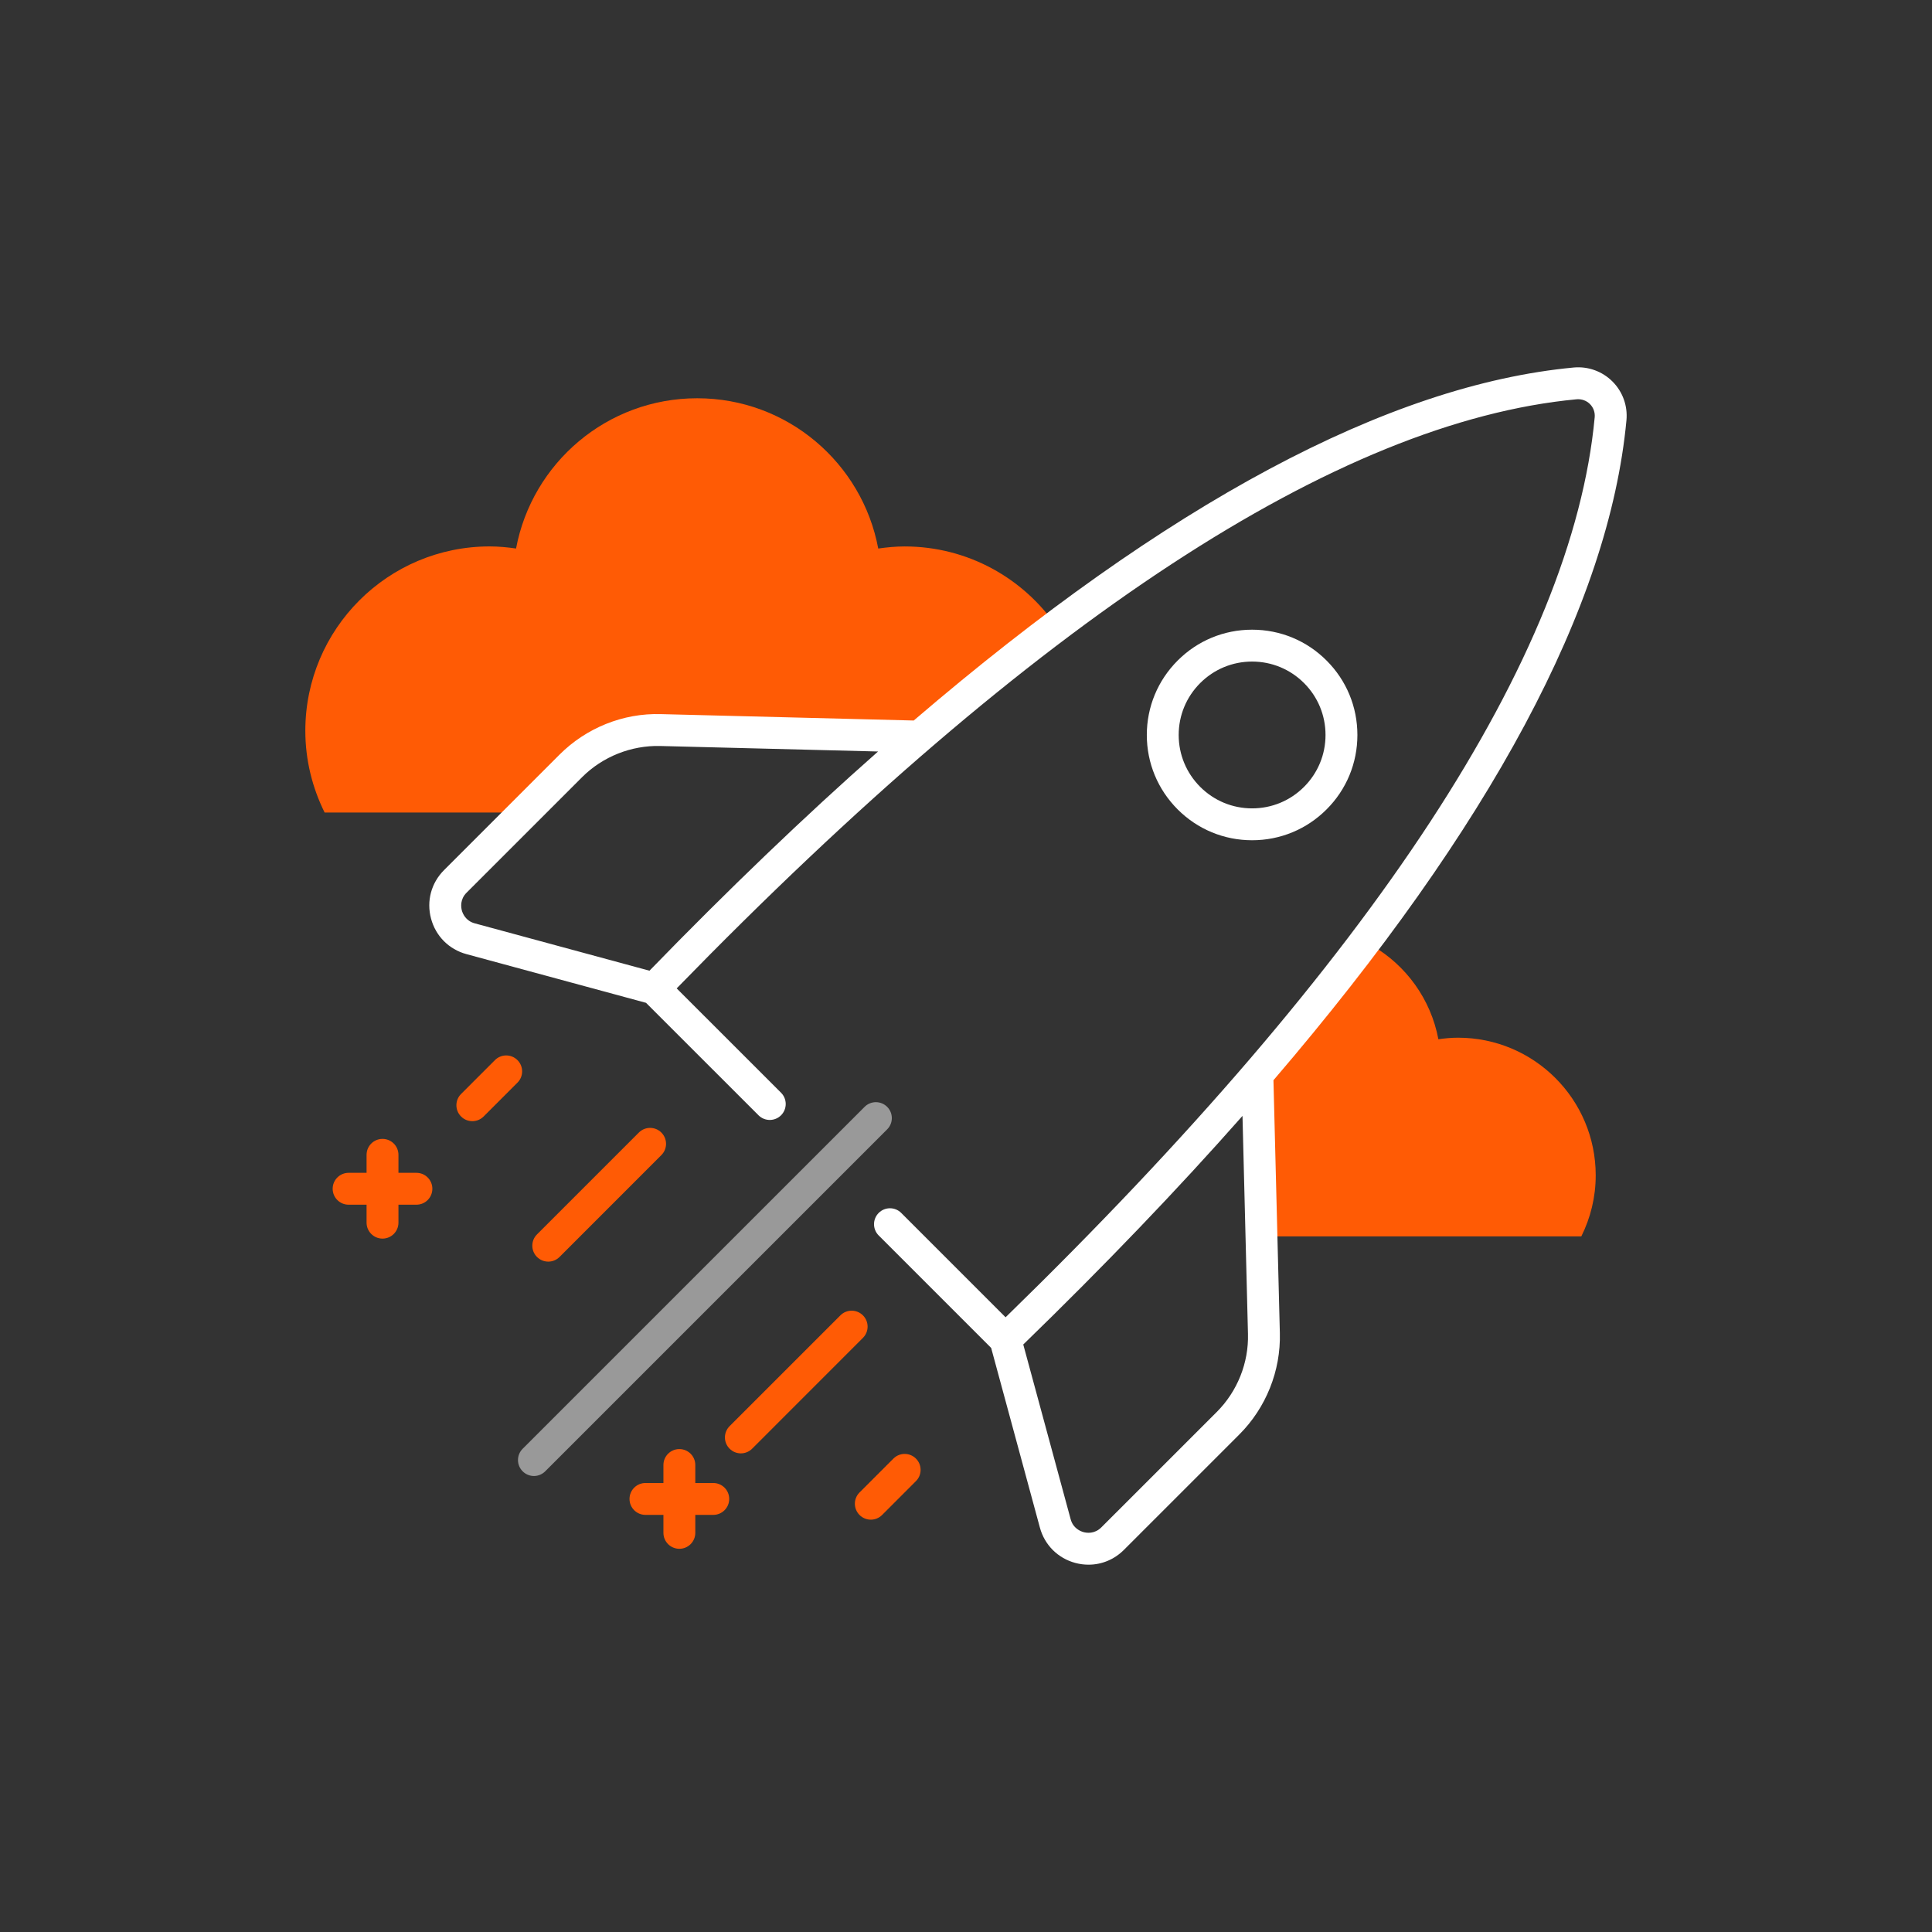 <svg width="80" height="80" viewBox="0 0 80 80" fill="none" xmlns="http://www.w3.org/2000/svg">
  <rect x="0" y="0" width="80" height="80" fill="#333333" stroke="none"/>
  <path
    d="M22.109 61.118C21.94 61.118 21.771 61.053 21.642 60.924C21.384 60.666 21.384 60.249 21.642 59.991L35.802 45.832C36.06 45.574 36.477 45.574 36.735 45.832C36.993 46.09 36.993 46.507 36.735 46.765L22.576 60.924C22.446 61.053 22.277 61.118 22.109 61.118Z"
    fill="white" fill-opacity="0.5" />
  <path
    d="M60.374 42.969C60.097 42.969 59.827 42.995 59.56 43.033C59.249 41.375 58.222 39.97 56.811 39.153C55.44 40.986 53.934 42.864 52.288 44.788L52.45 51.196H59.46H65.479C65.857 50.434 66.075 49.578 66.075 48.67C66.075 45.521 63.523 42.969 60.374 42.969Z"
    fill="#FF5B05" />
  <path
    d="M23.666 31.744C24.805 30.605 26.386 29.97 27.993 30.016L38.398 30.28C40.228 28.714 42.016 27.279 43.764 25.962C42.39 23.949 40.078 22.627 37.457 22.627C37.085 22.627 36.724 22.663 36.366 22.714C35.704 19.172 32.602 16.491 28.868 16.491C25.134 16.491 22.032 19.172 21.369 22.713C21.012 22.662 20.65 22.626 20.278 22.626C16.061 22.626 12.643 26.044 12.643 30.261C12.643 31.478 12.936 32.624 13.442 33.645H21.765L23.666 31.744Z"
    fill="#FF5B05" />
  <path
    d="M51.847 34.793C50.683 34.793 49.588 34.339 48.765 33.516C47.942 32.692 47.487 31.598 47.487 30.434C47.487 29.269 47.942 28.174 48.765 27.351C49.588 26.527 50.683 26.074 51.847 26.074C53.012 26.074 54.107 26.527 54.93 27.351C55.754 28.174 56.207 29.269 56.207 30.434C56.207 31.598 55.754 32.693 54.93 33.516C54.107 34.339 53.012 34.793 51.847 34.793ZM51.847 27.394C51.036 27.394 50.273 27.71 49.698 28.284C49.124 28.858 48.807 29.621 48.807 30.434C48.807 31.245 49.124 32.008 49.698 32.583C50.273 33.157 51.036 33.473 51.847 33.473C52.659 33.473 53.423 33.157 53.997 32.583C54.571 32.008 54.887 31.245 54.887 30.434C54.887 29.622 54.571 28.858 53.997 28.284C53.422 27.71 52.659 27.394 51.847 27.394Z"
    fill="white" />
  <path
    d="M67.348 17.401C67.403 16.805 67.193 16.221 66.769 15.797C66.345 15.373 65.757 15.163 65.165 15.218C57.49 15.937 48.33 20.843 37.836 29.835L27.368 29.57C25.799 29.523 24.274 30.142 23.169 31.247L18.387 36.029C17.856 36.56 17.654 37.31 17.848 38.035C18.041 38.761 18.589 39.311 19.313 39.508L26.751 41.525L31.408 46.181C31.666 46.439 32.083 46.439 32.342 46.181C32.599 45.923 32.599 45.506 32.342 45.248L28.02 40.927C42.877 25.663 55.413 17.457 65.288 16.533C65.492 16.517 65.691 16.586 65.836 16.731C65.98 16.875 66.052 17.075 66.033 17.279C65.109 27.153 56.902 39.689 41.639 54.546L37.318 50.225C37.06 49.967 36.643 49.967 36.385 50.225C36.127 50.483 36.127 50.9 36.385 51.158L41.042 55.815L43.059 63.252C43.255 63.977 43.806 64.525 44.531 64.719C44.712 64.767 44.895 64.79 45.076 64.79C45.617 64.79 46.139 64.577 46.537 64.179L51.319 59.397C52.425 58.291 53.037 56.761 52.996 55.198L52.731 44.73C61.722 34.236 66.629 25.076 67.348 17.401ZM26.893 40.195L19.659 38.234C19.277 38.13 19.157 37.823 19.123 37.696C19.09 37.569 19.041 37.242 19.321 36.963L24.103 32.181C24.954 31.33 26.136 30.861 27.335 30.89L36.359 31.118C33.312 33.807 30.155 36.835 26.893 40.195ZM51.676 55.232C51.708 56.434 51.237 57.612 50.386 58.464L45.604 63.245C45.324 63.525 44.999 63.477 44.871 63.443C44.744 63.408 44.436 63.289 44.333 62.906L42.371 55.673C45.731 52.411 48.759 49.254 51.449 46.207L51.676 55.232Z"
    fill="white" />
  <path
    d="M30.678 60.181C30.509 60.181 30.34 60.116 30.211 59.987C29.953 59.729 29.953 59.312 30.211 59.054L34.799 54.466C35.057 54.208 35.474 54.208 35.732 54.466C35.99 54.724 35.99 55.141 35.732 55.399L31.145 59.987C31.015 60.116 30.846 60.181 30.678 60.181Z"
    fill="#FF5B05" />
  <path
    d="M22.702 52.241C22.533 52.241 22.364 52.176 22.236 52.048C21.977 51.79 21.977 51.372 22.236 51.114L26.453 46.897C26.711 46.639 27.128 46.639 27.386 46.897C27.644 47.155 27.644 47.572 27.386 47.83L23.169 52.048C23.04 52.177 22.871 52.241 22.702 52.241Z"
    fill="#FF5B05" />
  <path
    d="M36.059 62.926C35.89 62.926 35.721 62.861 35.592 62.733C35.334 62.474 35.334 62.057 35.592 61.799L36.994 60.397C37.252 60.139 37.669 60.139 37.927 60.397C38.185 60.655 38.185 61.072 37.927 61.33L36.525 62.733C36.397 62.861 36.228 62.926 36.059 62.926Z"
    fill="#FF5B05" />
  <path
    d="M19.558 46.425C19.39 46.425 19.221 46.361 19.092 46.232C18.834 45.974 18.834 45.557 19.092 45.299L20.494 43.897C20.752 43.639 21.169 43.639 21.427 43.897C21.685 44.155 21.685 44.572 21.427 44.83L20.025 46.232C19.896 46.361 19.727 46.425 19.558 46.425Z"
    fill="#FF5B05" />
  <path
    d="M28.131 64.132C27.766 64.132 27.471 63.837 27.471 63.472V60.663C27.471 60.298 27.766 60.003 28.131 60.003C28.495 60.003 28.791 60.298 28.791 60.663V63.472C28.791 63.837 28.495 64.132 28.131 64.132Z"
    fill="#FF5B05" />
  <path
    d="M29.535 62.728H26.727C26.362 62.728 26.067 62.433 26.067 62.068C26.067 61.703 26.362 61.408 26.727 61.408H29.535C29.899 61.408 30.195 61.703 30.195 62.068C30.195 62.433 29.899 62.728 29.535 62.728Z"
    fill="#FF5B05" />
  <path
    d="M15.839 51.288C15.475 51.288 15.179 50.993 15.179 50.628V47.819C15.179 47.454 15.475 47.159 15.839 47.159C16.203 47.159 16.499 47.454 16.499 47.819V50.628C16.499 50.993 16.204 51.288 15.839 51.288Z"
    fill="#FF5B05" />
  <path
    d="M17.243 49.884H14.435C14.071 49.884 13.775 49.589 13.775 49.224C13.775 48.859 14.071 48.564 14.435 48.564H17.243C17.608 48.564 17.903 48.859 17.903 49.224C17.903 49.589 17.608 49.884 17.243 49.884Z"
    fill="#FF5B05" />
</svg>